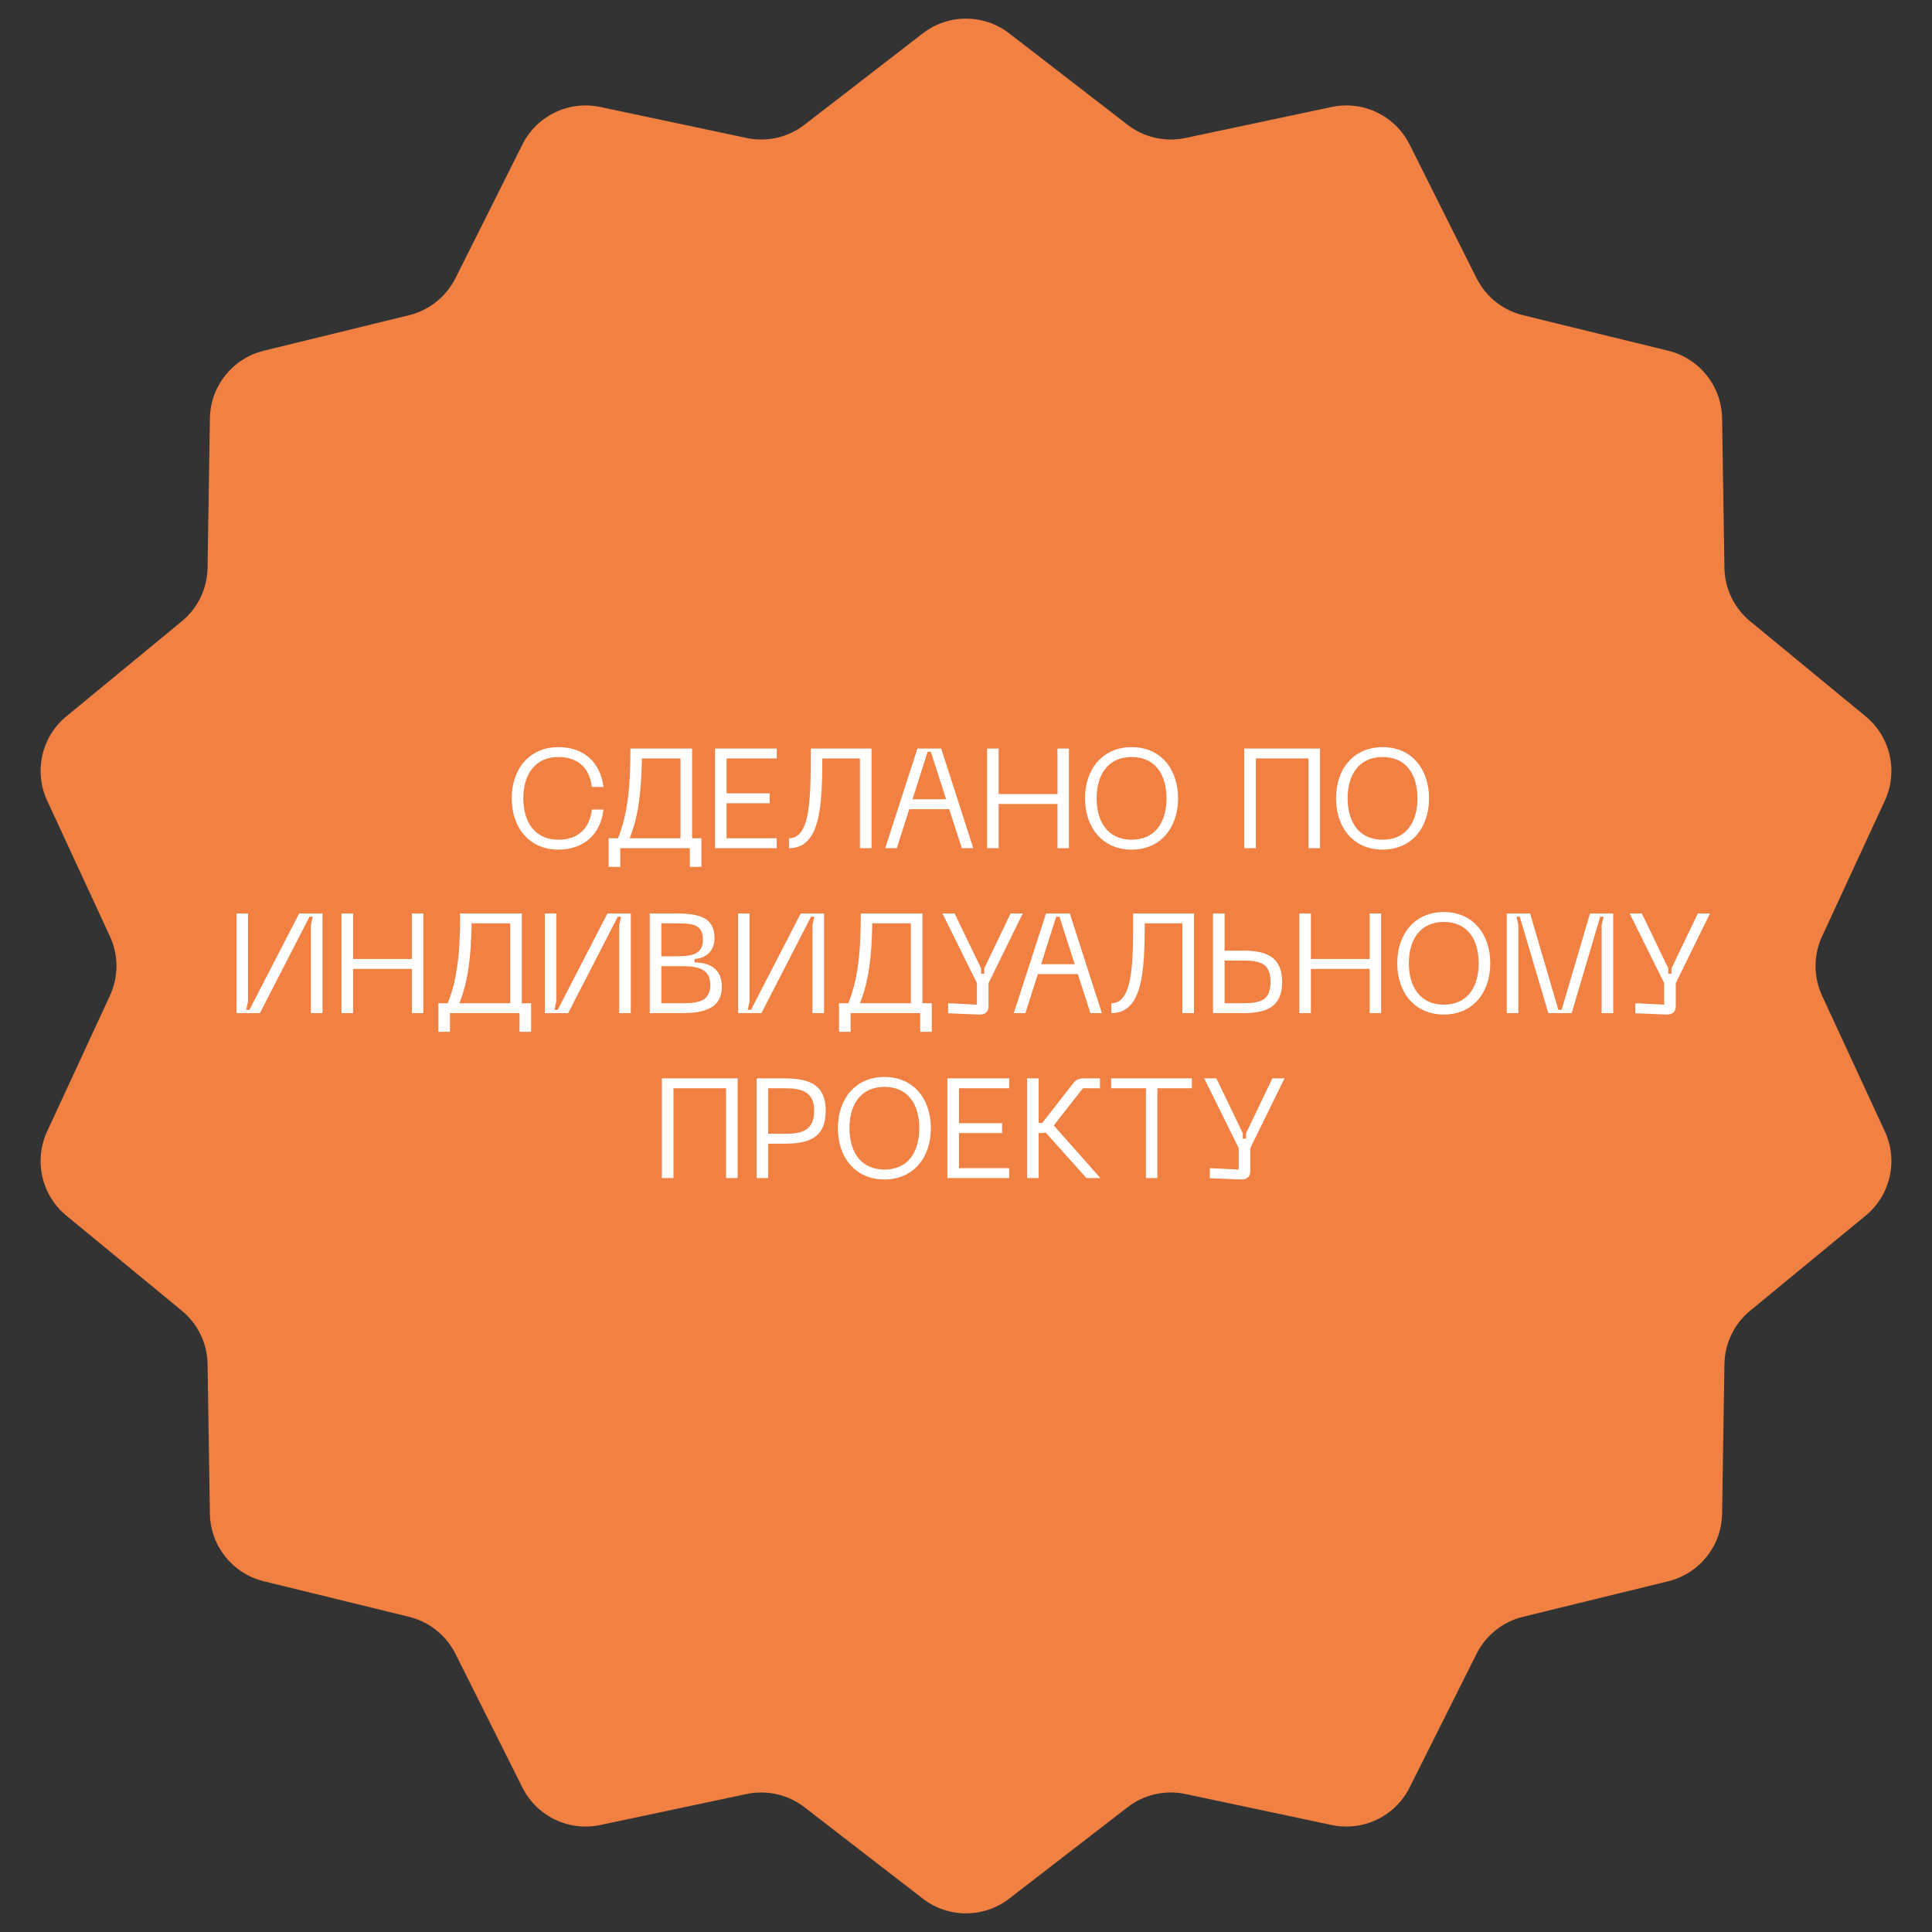 <?xml version="1.0" encoding="UTF-8"?> <svg xmlns="http://www.w3.org/2000/svg" width="164" height="164" viewBox="0 0 164 164" fill="none"><rect x="0" y="0" width="164" height="164" fill="#333333" stroke="none"/><path d="M78.332 2.833C80.493 1.164 83.507 1.164 85.668 2.833L95.715 10.592C97.108 11.668 98.904 12.078 100.626 11.713L113.045 9.081C115.716 8.515 118.431 9.823 119.654 12.264L125.339 23.614C126.128 25.189 127.568 26.337 129.278 26.756L141.609 29.773C144.26 30.421 146.14 32.778 146.182 35.507L146.38 48.201C146.407 49.961 147.206 51.62 148.566 52.739L158.366 60.808C160.474 62.543 161.145 65.482 159.999 67.959L154.669 79.481C153.93 81.079 153.93 82.921 154.669 84.519L159.999 96.041C161.145 98.518 160.474 101.457 158.366 103.192L148.566 111.26C147.206 112.379 146.407 114.039 146.38 115.799L146.182 128.493C146.14 131.222 144.26 133.579 141.609 134.227L129.278 137.245C127.568 137.663 126.128 138.811 125.339 140.386L119.654 151.736C118.431 154.177 115.716 155.485 113.045 154.919L100.626 152.287C98.904 151.922 97.108 152.331 95.715 153.408L85.668 161.167C83.507 162.836 80.493 162.836 78.332 161.167L68.285 153.408C66.892 152.331 65.096 151.922 63.374 152.287L50.955 154.919C48.285 155.485 45.569 154.177 44.346 151.736L38.661 140.386C37.872 138.811 36.432 137.663 34.722 137.245L22.391 134.227C19.74 133.579 17.86 131.222 17.818 128.493L17.62 115.799C17.593 114.039 16.794 112.379 15.434 111.26L5.634 103.192C3.526 101.457 2.855 98.518 4.001 96.041L9.331 84.519C10.07 82.921 10.07 81.079 9.331 79.481L4.001 67.959C2.855 65.482 3.526 62.543 5.634 60.808L15.434 52.739C16.794 51.62 17.593 49.961 17.62 48.201L17.818 35.507C17.86 32.778 19.74 30.421 22.391 29.773L34.722 26.756C36.432 26.337 37.872 25.189 38.661 23.614L44.346 12.264C45.569 9.823 48.285 8.515 50.955 9.081L63.374 11.713C65.096 12.078 66.892 11.668 68.285 10.592L78.332 2.833Z" fill="#F08143"></path><path d="M43.438 67.764C43.438 65.304 44.914 63.42 47.398 63.42C49.558 63.42 50.974 64.716 51.226 66.804H50.242C50.05 65.184 49.054 64.26 47.398 64.26C45.43 64.26 44.422 65.724 44.422 67.764C44.422 69.816 45.43 71.28 47.398 71.28C49.054 71.28 50.05 70.344 50.242 68.724H51.226C50.974 70.824 49.558 72.12 47.398 72.12C44.914 72.12 43.438 70.236 43.438 67.764ZM58.748 71.16H59.54V73.584H58.556V72H52.652V73.584H51.668V71.16H52.46C53.228 69.24 53.516 67.092 53.516 63.54H58.748V71.16ZM53.444 71.16H57.764V64.38H54.488C54.44 67.44 54.152 69.396 53.444 71.16ZM60.691 72V63.54H65.935V64.38H61.675V67.344H65.335V68.184H61.675V71.16H65.935V72H60.691ZM73.981 63.54V72H72.997V64.38H69.805C69.793 68.46 69.625 72 66.973 72V71.16C68.857 71.16 68.821 67.524 68.821 63.54H73.981ZM81.645 72L80.577 68.688H77.181L76.125 72H75.141L77.877 63.54H79.893L82.617 72H81.645ZM77.457 67.848H80.313L79.017 63.816H78.741L77.457 67.848ZM89.765 63.54H90.737V72H89.765V68.244H84.773V72H83.789V63.54H84.773V67.404H89.765V63.54ZM92.106 67.764C92.106 65.304 93.57 63.42 96.066 63.42C98.538 63.42 100.002 65.304 100.002 67.764C100.002 70.236 98.538 72.12 96.066 72.12C93.57 72.12 92.106 70.236 92.106 67.764ZM93.09 67.764C93.09 69.792 94.062 71.28 96.066 71.28C98.058 71.28 99.018 69.792 99.018 67.764C99.018 65.748 98.058 64.26 96.066 64.26C94.062 64.26 93.09 65.748 93.09 67.764ZM112.053 63.54V72H111.069V64.38H106.605V72H105.621V63.54H112.053ZM113.411 67.764C113.411 65.304 114.875 63.42 117.371 63.42C119.843 63.42 121.307 65.304 121.307 67.764C121.307 70.236 119.843 72.12 117.371 72.12C114.875 72.12 113.411 70.236 113.411 67.764ZM114.395 67.764C114.395 69.792 115.367 71.28 117.371 71.28C119.363 71.28 120.323 69.792 120.323 67.764C120.323 65.748 119.363 64.26 117.371 64.26C115.367 64.26 114.395 65.748 114.395 67.764ZM27.376 86H26.392V78.524L26.548 77.816H26.272L22.06 86H20.08V77.54H21.052V85.016L20.896 85.724H21.172L25.396 77.54H27.376V86ZM34.962 77.54H35.934V86H34.962V82.244H29.97V86H28.986V77.54H29.97V81.404H34.962V77.54ZM44.293 85.16H45.085V87.584H44.101V86H38.197V87.584H37.213V85.16H38.005C38.773 83.24 39.061 81.092 39.061 77.54H44.293V85.16ZM38.989 85.16H43.309V78.38H40.033C39.985 81.44 39.697 83.396 38.989 85.16ZM53.544 86H52.56V78.524L52.716 77.816H52.44L48.228 86H46.248V77.54H47.22V85.016L47.064 85.724H47.34L51.564 77.54H53.544V86ZM55.154 86V77.54H57.398C59.462 77.54 60.65 77.948 60.65 79.616C60.65 80.84 59.834 81.344 58.958 81.404V81.692C60.254 81.716 61.274 82.244 61.274 83.756C61.274 85.46 59.99 86 57.938 86H55.154ZM56.138 81.176H57.434C58.814 81.176 59.666 80.972 59.666 79.772C59.666 78.464 58.814 78.38 57.434 78.38H56.138V81.176ZM56.138 85.16H57.974C59.414 85.16 60.29 84.92 60.29 83.588C60.29 82.352 59.414 82.016 57.974 82.016H56.138V85.16ZM69.95 86H68.966V78.524L69.122 77.816H68.846L64.634 86H62.654V77.54H63.626V85.016L63.47 85.724H63.746L67.97 77.54H69.95V86ZM78.301 85.16H79.093V87.584H78.109V86H72.205V87.584H71.221V85.16H72.013C72.781 83.24 73.069 81.092 73.069 77.54H78.301V85.16ZM72.997 85.16H77.317V78.38H74.041C73.993 81.44 73.705 83.396 72.997 85.16ZM85.785 77.54H86.817L83.913 83.456V85.4C83.913 85.868 83.649 86.144 83.085 86.12L80.481 86.012V85.16L82.929 85.28V83.456L80.001 77.54H81.033L83.277 82.196V82.652H83.553V82.196L85.785 77.54ZM92.561 86L91.493 82.688H88.097L87.041 86H86.057L88.793 77.54H90.809L93.533 86H92.561ZM88.373 81.848H91.229L89.933 77.816H89.657L88.373 81.848ZM101.35 77.54V86H100.366V78.38H97.174C97.162 82.46 96.994 86 94.342 86V85.16C96.226 85.16 96.19 81.524 96.19 77.54H101.35ZM103.951 77.54V80.696H105.535C107.551 80.696 108.835 81.26 108.835 83.36C108.835 85.448 107.551 86 105.535 86H102.967V77.54H103.951ZM103.951 85.16H105.535C107.023 85.16 107.851 84.896 107.851 83.36C107.851 81.812 107.023 81.536 105.535 81.536H103.951V85.16ZM116.267 77.54H117.239V86H116.267V82.244H111.275V86H110.291V77.54H111.275V81.404H116.267V77.54ZM118.608 81.764C118.608 79.304 120.072 77.42 122.568 77.42C125.04 77.42 126.504 79.304 126.504 81.764C126.504 84.236 125.04 86.12 122.568 86.12C120.072 86.12 118.608 84.236 118.608 81.764ZM119.592 81.764C119.592 83.792 120.564 85.28 122.568 85.28C124.56 85.28 125.52 83.792 125.52 81.764C125.52 79.748 124.56 78.26 122.568 78.26C120.564 78.26 119.592 79.748 119.592 81.764ZM127.904 86V77.54H129.884L132.284 85.724H132.56L134.972 77.54H136.94V86H135.956V78.524L136.124 77.816H135.836L133.412 86H131.432L129.008 77.816H128.732L128.888 78.524V86H127.904ZM144.121 77.54H145.153L142.249 83.456V85.4C142.249 85.868 141.985 86.144 141.421 86.12L138.817 86.012V85.16L141.265 85.28V83.456L138.337 77.54H139.369L141.613 82.196V82.652H141.889V82.196L144.121 77.54ZM62.617 91.54V100H61.633V92.38H57.169V100H56.185V91.54H62.617ZM66.6 91.54C68.736 91.54 70.092 92.092 70.092 94.3C70.092 96.52 68.736 97.084 66.6 97.084H65.208V100H64.224V91.54H66.6ZM66.612 96.244C68.052 96.244 69.108 95.98 69.108 94.3C69.108 92.644 68.052 92.38 66.612 92.38H65.208V96.244H66.612ZM71.124 95.764C71.124 93.304 72.588 91.42 75.084 91.42C77.556 91.42 79.02 93.304 79.02 95.764C79.02 98.236 77.556 100.12 75.084 100.12C72.588 100.12 71.124 98.236 71.124 95.764ZM72.108 95.764C72.108 97.792 73.08 99.28 75.084 99.28C77.076 99.28 78.036 97.792 78.036 95.764C78.036 93.748 77.076 92.26 75.084 92.26C73.08 92.26 72.108 93.748 72.108 95.764ZM80.42 100V91.54H85.664V92.38H81.404V95.344H85.064V96.184H81.404V99.16H85.664V100H80.42ZM93.409 100H92.221L88.765 96.136C88.657 96.172 88.549 96.184 88.429 96.184H88.165V100H87.181V91.54H88.165V95.32H88.477L91.069 91.996C91.285 91.696 91.549 91.54 91.933 91.54H93.373V92.38H91.921L89.449 95.536L93.409 100ZM101.173 91.54V92.38H98.245V100H97.273V92.38H94.321V91.54H101.173ZM108.004 91.54H109.036L106.132 97.456V99.4C106.132 99.868 105.868 100.144 105.304 100.12L102.7 100.012V99.16L105.148 99.28V97.456L102.22 91.54H103.252L105.496 96.196V96.652H105.772V96.196L108.004 91.54Z" fill="white"></path></svg> 